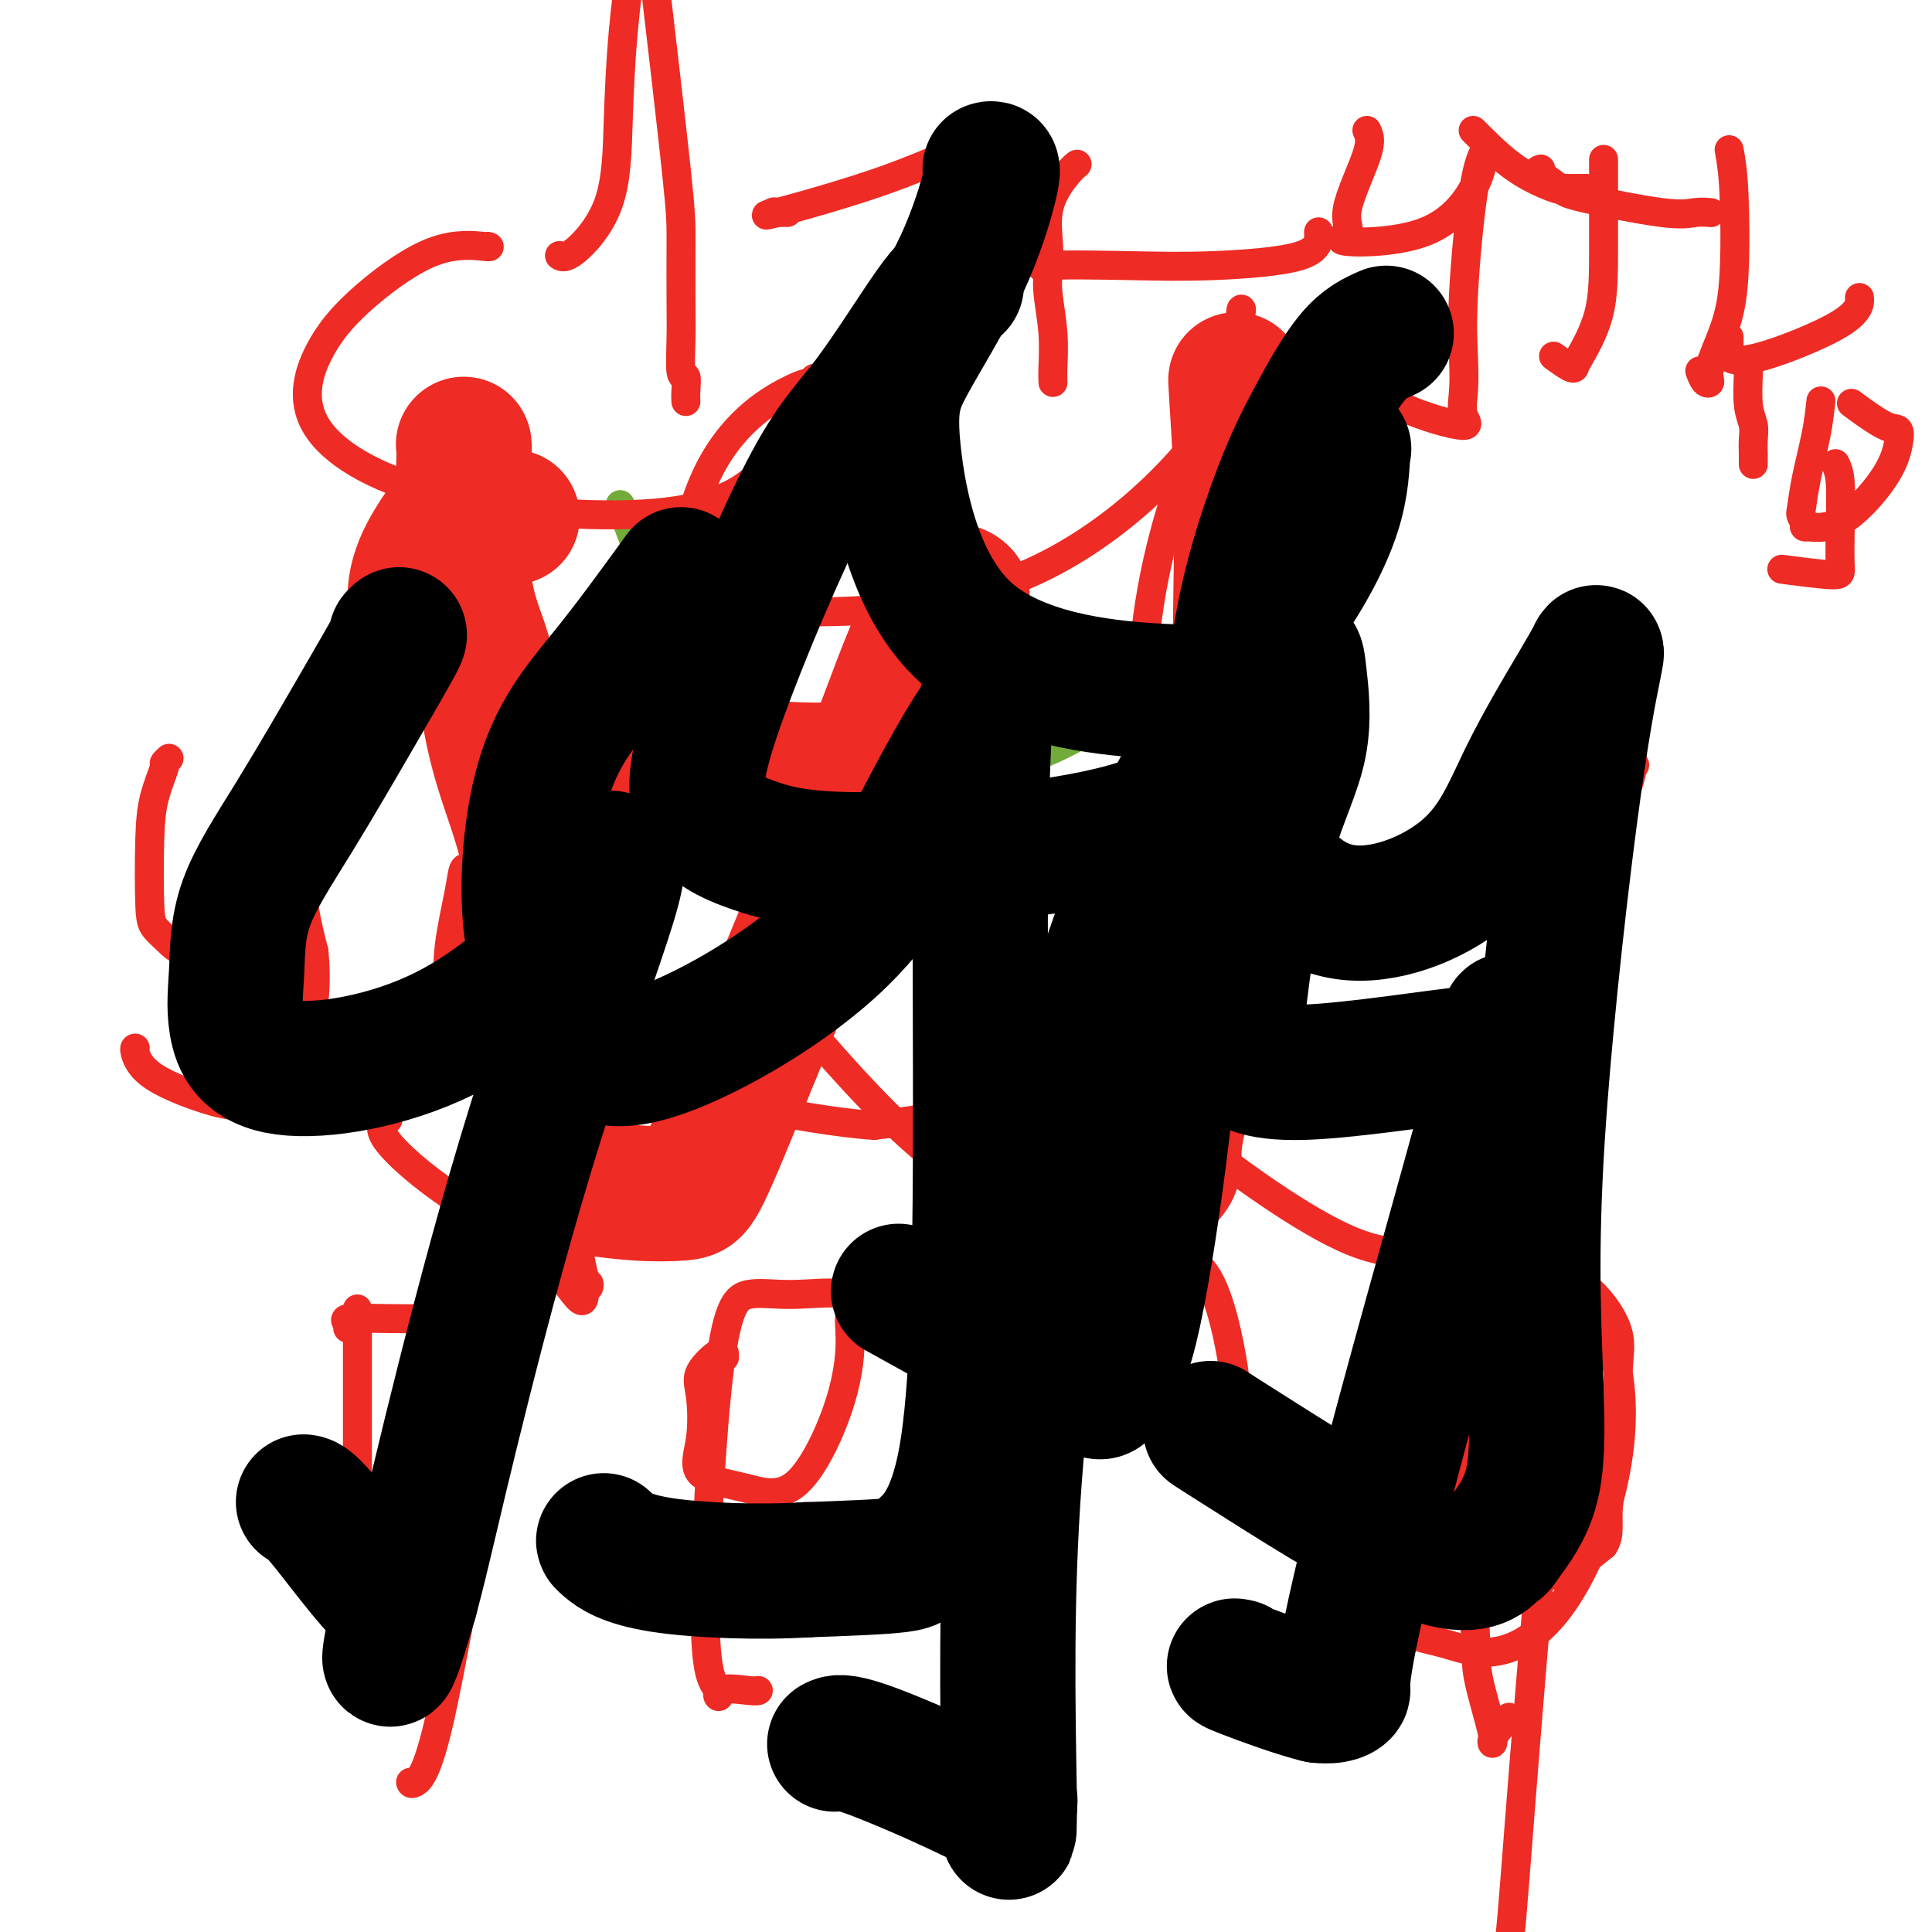 <svg viewBox='0 0 400 400' version='1.1' xmlns='http://www.w3.org/2000/svg' xmlns:xlink='http://www.w3.org/1999/xlink'><g fill='none' stroke='#EE2B24' stroke-width='28' stroke-linecap='round' stroke-linejoin='round'><path d='M96,92c-0.031,0.025 -0.063,0.050 0,0c0.063,-0.050 0.220,-0.176 0,5c-0.220,5.176 -0.817,15.655 0,23c0.817,7.345 3.050,11.558 4,15c0.950,3.442 0.619,6.113 1,10c0.381,3.887 1.475,8.990 3,14c1.525,5.010 3.480,9.927 5,16c1.520,6.073 2.603,13.300 3,17c0.397,3.700 0.106,3.871 0,5c-0.106,1.129 -0.028,3.217 0,6c0.028,2.783 0.008,6.261 0,8c-0.008,1.739 -0.002,1.737 0,2c0.002,0.263 0.001,0.789 0,1c-0.001,0.211 -0.000,0.105 0,0'/><path d='M256,80c-0.109,-1.310 -0.218,-2.619 0,1c0.218,3.619 0.765,12.167 1,18c0.235,5.833 0.160,8.952 0,19c-0.160,10.048 -0.404,27.025 0,40c0.404,12.975 1.456,21.946 -1,34c-2.456,12.054 -8.421,27.190 -11,36c-2.579,8.810 -1.771,11.295 -2,13c-0.229,1.705 -1.494,2.630 -2,3c-0.506,0.370 -0.253,0.185 0,0'/></g>
<g fill='none' stroke='#73AB3A' stroke-width='6' stroke-linecap='round' stroke-linejoin='round'><path d='M189,150c0.005,0.279 0.009,0.558 0,1c-0.009,0.442 -0.032,1.046 0,2c0.032,0.954 0.120,2.259 1,3c0.880,0.741 2.552,0.917 4,1c1.448,0.083 2.672,0.071 5,0c2.328,-0.071 5.759,-0.203 8,0c2.241,0.203 3.293,0.740 6,0c2.707,-0.740 7.069,-2.759 11,-5c3.931,-2.241 7.432,-4.706 10,-7c2.568,-2.294 4.205,-4.419 6,-6c1.795,-1.581 3.749,-2.620 5,-4c1.251,-1.380 1.798,-3.102 2,-4c0.202,-0.898 0.058,-0.971 0,-1c-0.058,-0.029 -0.029,-0.015 0,0'/><path d='M185,160c-0.224,0.608 -0.447,1.217 -1,2c-0.553,0.783 -1.434,1.742 -2,2c-0.566,0.258 -0.816,-0.185 -1,0c-0.184,0.185 -0.302,0.997 -3,0c-2.698,-0.997 -7.975,-3.804 -12,-6c-4.025,-2.196 -6.798,-3.782 -8,-5c-1.202,-1.218 -0.832,-2.070 -1,-2c-0.168,0.070 -0.872,1.060 -3,-1c-2.128,-2.060 -5.678,-7.171 -9,-11c-3.322,-3.829 -6.416,-6.377 -8,-9c-1.584,-2.623 -1.657,-5.322 -3,-10c-1.343,-4.678 -3.955,-11.337 -5,-14c-1.045,-2.663 -0.522,-1.332 0,0'/></g>
<g fill='none' stroke='#EE2B24' stroke-width='6' stroke-linecap='round' stroke-linejoin='round'><path d='M190,158c0.453,-0.090 0.906,-0.179 1,0c0.094,0.179 -0.170,0.627 0,0c0.170,-0.627 0.775,-2.330 1,-4c0.225,-1.670 0.070,-3.308 0,-4c-0.070,-0.692 -0.055,-0.436 -1,0c-0.945,0.436 -2.851,1.054 -6,4c-3.149,2.946 -7.543,8.220 -10,12c-2.457,3.780 -2.979,6.066 -3,7c-0.021,0.934 0.457,0.518 0,1c-0.457,0.482 -1.849,1.864 0,0c1.849,-1.864 6.939,-6.974 10,-12c3.061,-5.026 4.093,-9.969 5,-12c0.907,-2.031 1.688,-1.152 2,-1c0.312,0.152 0.156,-0.424 0,-1'/><path d='M189,148c1.293,-4.090 -3.976,-1.814 -7,0c-3.024,1.814 -3.803,3.165 -4,5c-0.197,1.835 0.187,4.152 0,6c-0.187,1.848 -0.947,3.227 0,4c0.947,0.773 3.599,0.941 7,-1c3.401,-1.941 7.551,-5.990 9,-8c1.449,-2.010 0.198,-1.981 0,-2c-0.198,-0.019 0.658,-0.088 0,0c-0.658,0.088 -2.831,0.331 -6,2c-3.169,1.669 -7.334,4.762 -9,6c-1.666,1.238 -0.833,0.619 0,0'/><path d='M74,271c0.000,-0.062 0.000,-0.125 0,1c0.000,1.125 0.000,3.436 0,12c0.000,8.564 0.000,23.380 0,34c0.000,10.620 0.000,17.042 0,22c0.000,4.958 0.000,8.450 0,10c0.000,1.550 0.000,1.157 0,1c0.000,-0.157 0.000,-0.079 0,0'/><path d='M72,275c0.131,-0.310 0.261,-0.620 0,-1c-0.261,-0.380 -0.914,-0.830 0,-1c0.914,-0.170 3.395,-0.059 9,0c5.605,0.059 14.335,0.067 19,0c4.665,-0.067 5.267,-0.210 6,-1c0.733,-0.790 1.598,-2.229 2,0c0.402,2.229 0.342,8.124 -1,14c-1.342,5.876 -3.967,11.732 -7,25c-3.033,13.268 -6.473,33.948 -9,45c-2.527,11.052 -4.142,12.475 -5,13c-0.858,0.525 -0.959,0.150 -1,0c-0.041,-0.150 -0.020,-0.075 0,0'/><path d='M150,281c0.026,-0.783 0.053,-1.566 -1,-1c-1.053,0.566 -3.185,2.482 -4,4c-0.815,1.518 -0.312,2.637 0,5c0.312,2.363 0.434,5.968 0,9c-0.434,3.032 -1.422,5.490 0,7c1.422,1.510 5.255,2.072 9,3c3.745,0.928 7.401,2.223 11,-1c3.599,-3.223 7.141,-10.964 9,-17c1.859,-6.036 2.036,-10.366 2,-13c-0.036,-2.634 -0.284,-3.572 0,-5c0.284,-1.428 1.100,-3.345 -1,-4c-2.100,-0.655 -7.115,-0.048 -11,0c-3.885,0.048 -6.639,-0.461 -9,0c-2.361,0.461 -4.328,1.893 -6,15c-1.672,13.107 -3.049,37.888 -3,51c0.049,13.112 1.525,14.556 3,16'/><path d='M149,350c0.132,2.475 -1.037,0.663 0,0c1.037,-0.663 4.279,-0.179 6,0c1.721,0.179 1.920,0.051 2,0c0.080,-0.051 0.040,-0.026 0,0'/><path d='M214,279c-0.014,-0.206 -0.028,-0.412 0,2c0.028,2.412 0.099,7.442 0,18c-0.099,10.558 -0.366,26.645 0,37c0.366,10.355 1.367,14.977 2,19c0.633,4.023 0.900,7.446 1,9c0.100,1.554 0.033,1.238 0,-1c-0.033,-2.238 -0.033,-6.398 0,-17c0.033,-10.602 0.100,-27.647 0,-39c-0.100,-11.353 -0.367,-17.014 1,-22c1.367,-4.986 4.368,-9.296 8,-13c3.632,-3.704 7.897,-6.803 12,-9c4.103,-2.197 8.046,-3.492 11,0c2.954,3.492 4.919,11.773 6,18c1.081,6.227 1.280,10.401 1,13c-0.280,2.599 -1.037,3.623 -2,4c-0.963,0.377 -2.132,0.108 -4,0c-1.868,-0.108 -4.434,-0.054 -7,0'/><path d='M243,298c-1.933,0.000 -1.267,0.000 -1,0c0.267,0.000 0.133,0.000 0,0'/><path d='M303,273c-0.016,-0.243 -0.031,-0.486 0,-1c0.031,-0.514 0.109,-1.298 -1,0c-1.109,1.298 -3.406,4.678 -6,9c-2.594,4.322 -5.484,9.586 -7,15c-1.516,5.414 -1.657,10.979 -2,18c-0.343,7.021 -0.889,15.498 1,20c1.889,4.502 6.212,5.027 10,6c3.788,0.973 7.042,2.392 11,2c3.958,-0.392 8.619,-2.597 13,-8c4.381,-5.403 8.481,-14.004 11,-23c2.519,-8.996 3.455,-18.386 2,-27c-1.455,-8.614 -5.301,-16.452 -10,-23c-4.699,-6.548 -10.249,-11.807 -13,-14c-2.751,-2.193 -2.702,-1.321 -4,-1c-1.298,0.321 -3.942,0.092 -5,0c-1.058,-0.092 -0.529,-0.046 0,0'/><path d='M301,216c0.120,-1.911 0.240,-3.821 0,7c-0.240,10.821 -0.842,34.374 0,56c0.842,21.626 3.126,41.325 4,52c0.874,10.675 0.336,12.327 1,16c0.664,3.673 2.528,9.366 3,12c0.472,2.634 -0.450,2.209 0,1c0.450,-1.209 2.271,-3.203 3,-4c0.729,-0.797 0.364,-0.399 0,0'/><path d='M283,27c0.482,1.003 0.965,2.006 0,5c-0.965,2.994 -3.376,7.979 -4,11c-0.624,3.021 0.540,4.078 0,5c-0.540,0.922 -2.784,1.708 0,2c2.784,0.292 10.597,0.090 16,-2c5.403,-2.090 8.397,-6.069 10,-9c1.603,-2.931 1.817,-4.814 2,-6c0.183,-1.186 0.337,-1.676 0,-1c-0.337,0.676 -1.164,2.519 -2,8c-0.836,5.481 -1.680,14.600 -2,21c-0.320,6.400 -0.116,10.082 0,13c0.116,2.918 0.144,5.072 0,7c-0.144,1.928 -0.461,3.630 0,5c0.461,1.370 1.701,2.407 -1,2c-2.701,-0.407 -9.343,-2.259 -14,-5c-4.657,-2.741 -7.328,-6.370 -10,-10'/><path d='M278,73c-1.667,-1.667 -0.833,-0.833 0,0'/><path d='M332,33c-0.000,0.700 -0.000,1.399 0,1c0.000,-0.399 0.000,-1.897 0,1c-0.000,2.897 -0.001,10.190 0,16c0.001,5.810 0.003,10.138 -1,14c-1.003,3.862 -3.012,7.259 -4,9c-0.988,1.741 -0.956,1.828 -1,2c-0.044,0.172 -0.166,0.431 -1,0c-0.834,-0.431 -2.381,-1.552 -3,-2c-0.619,-0.448 -0.309,-0.224 0,0'/><path d='M305,27c2.929,2.928 5.857,5.856 9,8c3.143,2.144 6.500,3.503 8,4c1.500,0.497 1.144,0.133 1,0c-0.144,-0.133 -0.077,-0.036 1,0c1.077,0.036 3.165,0.010 4,0c0.835,-0.010 0.418,-0.005 0,0'/><path d='M319,35c-0.418,0.119 -0.836,0.238 0,1c0.836,0.762 2.925,2.166 4,3c1.075,0.834 1.136,1.099 5,2c3.864,0.901 11.531,2.437 16,3c4.469,0.563 5.742,0.151 7,0c1.258,-0.151 2.502,-0.043 3,0c0.498,0.043 0.249,0.022 0,0'/><path d='M358,31c0.387,2.154 0.774,4.307 1,9c0.226,4.693 0.293,11.925 0,17c-0.293,5.075 -0.944,7.993 -2,11c-1.056,3.007 -2.518,6.101 -3,8c-0.482,1.899 0.015,2.602 0,3c-0.015,0.398 -0.543,0.492 -1,0c-0.457,-0.492 -0.845,-1.569 -1,-2c-0.155,-0.431 -0.078,-0.215 0,0'/><path d='M358,70c0.004,-0.162 0.008,-0.325 0,0c-0.008,0.325 -0.026,1.137 0,2c0.026,0.863 0.098,1.775 0,2c-0.098,0.225 -0.366,-0.238 0,0c0.366,0.238 1.366,1.177 6,0c4.634,-1.177 12.901,-4.471 17,-7c4.099,-2.529 4.028,-4.294 4,-5c-0.028,-0.706 -0.014,-0.353 0,0'/><path d='M362,77c-0.113,2.576 -0.226,5.153 0,7c0.226,1.847 0.793,2.965 1,4c0.207,1.035 0.056,1.989 0,3c-0.056,1.011 -0.015,2.080 0,3c0.015,0.920 0.004,1.691 0,2c-0.004,0.309 -0.002,0.154 0,0'/><path d='M377,83c-0.224,2.110 -0.447,4.219 -1,7c-0.553,2.781 -1.435,6.233 -2,9c-0.565,2.767 -0.813,4.850 -1,6c-0.187,1.150 -0.314,1.366 0,2c0.314,0.634 1.068,1.685 1,2c-0.068,0.315 -0.959,-0.105 0,0c0.959,0.105 3.768,0.736 7,-1c3.232,-1.736 6.886,-5.839 9,-9c2.114,-3.161 2.688,-5.380 3,-7c0.312,-1.620 0.362,-2.640 0,-3c-0.362,-0.360 -1.136,-0.058 -3,-1c-1.864,-0.942 -4.818,-3.126 -6,-4c-1.182,-0.874 -0.591,-0.437 0,0'/><path d='M380,96c0.420,0.896 0.839,1.791 1,4c0.161,2.209 0.062,5.730 0,9c-0.062,3.270 -0.089,6.289 0,8c0.089,1.711 0.293,2.115 -2,2c-2.293,-0.115 -7.084,-0.747 -9,-1c-1.916,-0.253 -0.958,-0.126 0,0'/><path d='M273,48c0.008,0.030 0.016,0.059 0,1c-0.016,0.941 -0.055,2.792 -4,4c-3.945,1.208 -11.796,1.772 -18,2c-6.204,0.228 -10.759,0.121 -17,0c-6.241,-0.121 -14.166,-0.257 -17,0c-2.834,0.257 -0.577,0.906 0,-1c0.577,-1.906 -0.526,-6.367 0,-10c0.526,-3.633 2.680,-6.440 4,-8c1.320,-1.560 1.806,-1.874 2,-2c0.194,-0.126 0.097,-0.063 0,0'/><path d='M217,57c-0.113,0.973 -0.226,1.946 0,4c0.226,2.054 0.793,5.190 1,8c0.207,2.810 0.056,5.295 0,7c-0.056,1.705 -0.016,2.630 0,3c0.016,0.370 0.008,0.185 0,0'/><path d='M163,44c-0.164,-0.011 -0.328,-0.022 -1,0c-0.672,0.022 -1.852,0.077 -2,0c-0.148,-0.077 0.736,-0.286 0,0c-0.736,0.286 -3.091,1.068 1,0c4.091,-1.068 14.629,-3.986 23,-7c8.371,-3.014 14.574,-6.123 18,-7c3.426,-0.877 4.073,0.479 5,0c0.927,-0.479 2.133,-2.794 0,0c-2.133,2.794 -7.605,10.696 -12,18c-4.395,7.304 -7.714,14.009 -10,18c-2.286,3.991 -3.538,5.267 -4,6c-0.462,0.733 -0.132,0.924 0,1c0.132,0.076 0.066,0.038 0,0'/><path d='M116,53c-0.142,-0.083 -0.285,-0.167 0,0c0.285,0.167 0.996,0.583 3,-1c2.004,-1.583 5.300,-5.167 7,-10c1.700,-4.833 1.804,-10.917 2,-17c0.196,-6.083 0.485,-12.167 1,-18c0.515,-5.833 1.258,-11.417 2,-17'/><path d='M136,0c-0.422,-3.603 -0.845,-7.206 0,0c0.845,7.206 2.957,25.221 4,35c1.043,9.779 1.015,11.322 1,15c-0.015,3.678 -0.018,9.492 0,13c0.018,3.508 0.057,4.709 0,7c-0.057,2.291 -0.212,5.672 0,7c0.212,1.328 0.789,0.603 1,1c0.211,0.397 0.057,1.914 0,3c-0.057,1.086 -0.016,1.739 0,2c0.016,0.261 0.008,0.131 0,0'/><path d='M302,255c0.057,0.536 0.115,1.072 0,1c-0.115,-0.072 -0.402,-0.751 -1,1c-0.598,1.751 -1.508,5.933 -2,9c-0.492,3.067 -0.565,5.020 -1,7c-0.435,1.980 -1.233,3.988 -2,6c-0.767,2.012 -1.502,4.028 -2,6c-0.498,1.972 -0.760,3.901 -1,7c-0.240,3.099 -0.458,7.369 0,10c0.458,2.631 1.594,3.623 2,5c0.406,1.377 0.083,3.139 1,5c0.917,1.861 3.074,3.820 4,5c0.926,1.180 0.620,1.580 2,3c1.380,1.420 4.447,3.861 7,5c2.553,1.139 4.591,0.975 7,1c2.409,0.025 5.187,0.237 7,0c1.813,-0.237 2.661,-0.925 4,-2c1.339,-1.075 3.170,-2.538 5,-4'/><path d='M332,320c1.493,-2.225 0.726,-4.788 1,-8c0.274,-3.212 1.589,-7.072 2,-12c0.411,-4.928 -0.082,-10.922 0,-15c0.082,-4.078 0.738,-6.240 0,-9c-0.738,-2.760 -2.869,-6.118 -6,-9c-3.131,-2.882 -7.260,-5.290 -10,-7c-2.740,-1.710 -4.091,-2.723 -5,-3c-0.909,-0.277 -1.378,0.184 -2,0c-0.622,-0.184 -1.398,-1.011 -3,0c-1.602,1.011 -4.029,3.860 -5,5c-0.971,1.140 -0.485,0.570 0,0'/><path d='M318,167c-0.038,13.073 -0.077,26.147 1,42c1.077,15.853 3.268,34.486 3,59c-0.268,24.514 -2.995,54.907 -5,79c-2.005,24.093 -3.287,41.884 -4,50c-0.713,8.116 -0.856,6.558 -1,5'/><path d='M35,157c-0.475,0.444 -0.951,0.888 -1,1c-0.049,0.112 0.328,-0.108 0,1c-0.328,1.108 -1.362,3.545 -2,6c-0.638,2.455 -0.881,4.929 -1,9c-0.119,4.071 -0.115,9.738 0,13c0.115,3.262 0.342,4.117 1,5c0.658,0.883 1.748,1.792 3,3c1.252,1.208 2.665,2.713 6,1c3.335,-1.713 8.592,-6.644 12,-11c3.408,-4.356 4.968,-8.135 6,-10c1.032,-1.865 1.536,-1.815 2,-2c0.464,-0.185 0.887,-0.606 1,0c0.113,0.606 -0.085,2.240 0,5c0.085,2.760 0.453,6.646 1,10c0.547,3.354 1.274,6.177 2,9'/><path d='M65,197c0.587,5.945 0.055,8.808 0,11c-0.055,2.192 0.368,3.712 0,6c-0.368,2.288 -1.528,5.345 -4,8c-2.472,2.655 -6.256,4.907 -9,6c-2.744,1.093 -4.448,1.025 -8,0c-3.552,-1.025 -8.952,-3.007 -12,-5c-3.048,-1.993 -3.744,-3.998 -4,-5c-0.256,-1.002 -0.073,-1.001 0,-1c0.073,0.001 0.037,0.000 0,0'/><path d='M97,181c0.098,-0.343 0.197,-0.686 0,-1c-0.197,-0.314 -0.689,-0.600 -1,0c-0.311,0.600 -0.439,2.087 -1,5c-0.561,2.913 -1.554,7.252 -2,11c-0.446,3.748 -0.347,6.907 1,8c1.347,1.093 3.940,0.122 7,0c3.060,-0.122 6.587,0.604 10,0c3.413,-0.604 6.713,-2.538 8,-6c1.287,-3.462 0.561,-8.451 0,-13c-0.561,-4.549 -0.957,-8.660 -1,-10c-0.043,-1.340 0.266,0.089 0,0c-0.266,-0.089 -1.107,-1.695 -2,5c-0.893,6.695 -1.837,21.691 -1,38c0.837,16.309 3.456,33.929 5,42c1.544,8.071 2.013,6.592 2,6c-0.013,-0.592 -0.506,-0.296 -1,0'/><path d='M121,266c0.329,7.191 -1.848,1.170 -7,-4c-5.152,-5.170 -13.278,-9.489 -20,-14c-6.722,-4.511 -12.041,-9.215 -14,-12c-1.959,-2.785 -0.560,-3.653 0,-4c0.560,-0.347 0.280,-0.174 0,0'/><path d='M178,169c-1.633,0.992 -3.265,1.983 -6,4c-2.735,2.017 -6.571,5.058 -9,7c-2.429,1.942 -3.449,2.783 -4,4c-0.551,1.217 -0.631,2.809 -1,4c-0.369,1.191 -1.026,1.982 0,3c1.026,1.018 3.735,2.265 9,0c5.265,-2.265 13.086,-8.042 18,-12c4.914,-3.958 6.922,-6.098 8,-7c1.078,-0.902 1.227,-0.568 1,-1c-0.227,-0.432 -0.831,-1.630 0,-1c0.831,0.630 3.097,3.089 5,8c1.903,4.911 3.444,12.275 4,21c0.556,8.725 0.129,18.813 -1,24c-1.129,5.187 -2.958,5.473 -4,6c-1.042,0.527 -1.298,1.293 -4,2c-2.702,0.707 -7.851,1.353 -13,2'/><path d='M181,233c-7.309,-0.431 -19.083,-2.507 -26,-4c-6.917,-1.493 -8.978,-2.402 -10,-3c-1.022,-0.598 -1.006,-0.885 -1,-1c0.006,-0.115 0.003,-0.057 0,0'/><path d='M268,143c0.049,-0.409 0.098,-0.818 0,0c-0.098,0.818 -0.342,2.862 -2,6c-1.658,3.138 -4.731,7.368 -6,11c-1.269,3.632 -0.735,6.665 -2,9c-1.265,2.335 -4.328,3.973 -1,7c3.328,3.027 13.048,7.442 24,10c10.952,2.558 23.135,3.260 31,2c7.865,-1.260 11.413,-4.482 15,-9c3.587,-4.518 7.214,-10.330 9,-14c1.786,-3.670 1.730,-5.196 2,-6c0.270,-0.804 0.867,-0.886 0,0c-0.867,0.886 -3.199,2.740 -5,6c-1.801,3.260 -3.070,7.925 -4,14c-0.930,6.075 -1.520,13.559 -4,25c-2.480,11.441 -6.852,26.840 -10,36c-3.148,9.160 -5.074,12.080 -7,15'/><path d='M308,255c-4.010,8.605 -5.536,4.618 -9,4c-3.464,-0.618 -8.867,2.133 -19,-2c-10.133,-4.133 -24.997,-15.151 -31,-20c-6.003,-4.849 -3.144,-3.528 -2,-3c1.144,0.528 0.572,0.264 0,0'/><path d='M191,89c-1.482,1.314 -2.964,2.628 -12,6c-9.036,3.372 -25.628,8.800 -33,12c-7.372,3.200 -5.526,4.170 -4,6c1.526,1.830 2.731,4.520 3,7c0.269,2.480 -0.397,4.751 11,6c11.397,1.249 34.858,1.476 54,-6c19.142,-7.476 33.964,-22.656 41,-33c7.036,-10.344 6.285,-15.852 6,-19c-0.285,-3.148 -0.102,-3.936 0,-4c0.102,-0.064 0.125,0.598 -1,4c-1.125,3.402 -3.398,9.546 -7,19c-3.602,9.454 -8.531,22.218 -11,38c-2.469,15.782 -2.476,34.581 -4,53c-1.524,18.419 -4.564,36.459 -7,49c-2.436,12.541 -4.267,19.583 -6,23c-1.733,3.417 -3.366,3.208 -5,3'/><path d='M216,253c-5.344,-1.644 -16.206,-7.255 -28,-18c-11.794,-10.745 -24.522,-26.624 -30,-33c-5.478,-6.376 -3.708,-3.250 -3,-2c0.708,1.250 0.354,0.625 0,0'/><path d='M101,51c0.357,0.090 0.714,0.179 -1,0c-1.714,-0.179 -5.497,-0.628 -10,1c-4.503,1.628 -9.724,5.333 -14,9c-4.276,3.667 -7.606,7.296 -10,12c-2.394,4.704 -3.852,10.484 0,16c3.852,5.516 13.015,10.768 27,14c13.985,3.232 32.791,4.444 45,3c12.209,-1.444 17.822,-5.546 22,-11c4.178,-5.454 6.922,-12.262 8,-15c1.078,-2.738 0.490,-1.406 0,-1c-0.490,0.406 -0.883,-0.116 -5,2c-4.117,2.116 -11.960,6.868 -17,18c-5.040,11.132 -7.279,28.644 -10,41c-2.721,12.356 -5.925,19.557 -9,26c-3.075,6.443 -6.021,12.126 -9,15c-2.979,2.874 -5.989,2.937 -9,3'/><path d='M109,184c-2.956,0.689 -5.844,0.911 -7,1c-1.156,0.089 -0.578,0.044 0,0'/></g>
<g fill='none' stroke='#EE2B24' stroke-width='28' stroke-linecap='round' stroke-linejoin='round'><path d='M105,107c0.895,0.051 1.791,0.102 0,0c-1.791,-0.102 -6.267,-0.358 -9,0c-2.733,0.358 -3.723,1.331 -6,5c-2.277,3.669 -5.842,10.034 -3,17c2.842,6.966 12.092,14.533 26,20c13.908,5.467 32.473,8.834 46,10c13.527,1.166 22.016,0.130 27,-3c4.984,-3.130 6.461,-8.354 8,-13c1.539,-4.646 3.138,-8.715 4,-12c0.862,-3.285 0.988,-5.787 1,-7c0.012,-1.213 -0.089,-1.136 0,-1c0.089,0.136 0.369,0.332 0,0c-0.369,-0.332 -1.388,-1.192 -3,0c-1.612,1.192 -3.819,4.436 -7,12c-3.181,7.564 -7.338,19.447 -13,34c-5.662,14.553 -12.831,31.777 -20,49'/><path d='M156,218c-7.462,18.551 -9.615,23.429 -11,26c-1.385,2.571 -2.000,2.833 -4,3c-2.000,0.167 -5.385,0.237 -9,0c-3.615,-0.237 -7.462,-0.782 -9,-1c-1.538,-0.218 -0.769,-0.109 0,0'/></g>
<g fill='none' stroke='#000000' stroke-width='28' stroke-linecap='round' stroke-linejoin='round'><path d='M141,119c-5.005,6.895 -10.011,13.790 -15,20c-4.989,6.210 -9.962,11.735 -13,21c-3.038,9.265 -4.140,22.271 -3,32c1.140,9.729 4.521,16.181 8,21c3.479,4.819 7.055,8.005 17,5c9.945,-3.005 26.259,-12.203 37,-22c10.741,-9.797 15.907,-20.195 20,-28c4.093,-7.805 7.111,-13.017 9,-16c1.889,-2.983 2.647,-3.737 3,-5c0.353,-1.263 0.300,-3.037 0,1c-0.300,4.037 -0.848,13.883 -1,30c-0.152,16.117 0.092,38.504 0,62c-0.092,23.496 -0.519,48.102 -3,62c-2.481,13.898 -7.014,17.088 -9,19c-1.986,1.912 -1.425,2.546 -5,3c-3.575,0.454 -11.288,0.727 -19,1'/><path d='M167,325c-9.856,0.619 -22.498,0.166 -30,-1c-7.502,-1.166 -9.866,-3.045 -11,-4c-1.134,-0.955 -1.038,-0.987 -1,-1c0.038,-0.013 0.019,-0.006 0,0'/><path d='M287,69c-2.227,0.977 -4.454,1.955 -7,5c-2.546,3.045 -5.410,8.158 -8,13c-2.590,4.842 -4.905,9.414 -8,18c-3.095,8.586 -6.970,21.185 -8,34c-1.030,12.815 0.784,25.846 5,35c4.216,9.154 10.835,14.429 19,15c8.165,0.571 17.876,-3.564 24,-9c6.124,-5.436 8.663,-12.174 12,-19c3.337,-6.826 7.474,-13.739 10,-18c2.526,-4.261 3.441,-5.870 4,-7c0.559,-1.130 0.764,-1.779 0,2c-0.764,3.779 -2.495,11.988 -5,31c-2.505,19.012 -5.785,48.828 -7,71c-1.215,22.172 -0.366,36.700 0,47c0.366,10.300 0.247,16.371 -1,21c-1.247,4.629 -3.624,7.814 -6,11'/><path d='M311,319c-1.097,1.815 -0.841,0.854 -2,2c-1.159,1.146 -3.733,4.400 -13,1c-9.267,-3.400 -25.226,-13.454 -34,-19c-8.774,-5.546 -10.364,-6.585 -11,-7c-0.636,-0.415 -0.318,-0.208 0,0'/><path d='M205,35c0.382,-0.131 0.765,-0.263 0,3c-0.765,3.263 -2.677,9.919 -6,17c-3.323,7.081 -8.055,14.587 -11,20c-2.945,5.413 -4.102,8.734 -3,19c1.102,10.266 4.464,27.476 15,37c10.536,9.524 28.248,11.360 38,12c9.752,0.640 11.544,0.084 15,-3c3.456,-3.084 8.575,-8.695 13,-15c4.425,-6.305 8.155,-13.304 10,-19c1.845,-5.696 1.805,-10.090 2,-12c0.195,-1.910 0.626,-1.338 -1,2c-1.626,3.338 -5.309,9.441 -11,26c-5.691,16.559 -13.392,43.572 -18,65c-4.608,21.428 -6.125,37.269 -8,52c-1.875,14.731 -4.107,28.352 -6,36c-1.893,7.648 -3.446,9.324 -5,11'/><path d='M229,286c-0.914,2.234 -0.699,2.321 -2,2c-1.301,-0.321 -4.120,-1.048 -12,-5c-7.880,-3.952 -20.823,-11.129 -26,-14c-5.177,-2.871 -2.589,-1.435 0,0'/><path d='M82,132c0.589,-0.616 1.178,-1.232 0,1c-1.178,2.232 -4.122,7.312 -8,14c-3.878,6.688 -8.688,14.983 -13,22c-4.312,7.017 -8.125,12.755 -10,18c-1.875,5.245 -1.811,9.998 -2,14c-0.189,4.002 -0.632,7.253 0,11c0.632,3.747 2.339,7.988 10,9c7.661,1.012 21.276,-1.206 33,-7c11.724,-5.794 21.557,-15.163 27,-22c5.443,-6.837 6.496,-11.140 7,-13c0.504,-1.860 0.458,-1.277 1,-1c0.542,0.277 1.670,0.248 -1,9c-2.670,8.752 -9.138,26.284 -15,45c-5.862,18.716 -11.117,38.616 -15,54c-3.883,15.384 -6.395,26.253 -8,33c-1.605,6.747 -2.302,9.374 -3,12'/><path d='M85,331c-6.941,23.790 -3.794,7.264 -2,2c1.794,-5.264 2.233,0.733 -1,-1c-3.233,-1.733 -10.140,-11.197 -14,-16c-3.860,-4.803 -4.674,-4.944 -5,-5c-0.326,-0.056 -0.163,-0.028 0,0'/><path d='M198,59c-0.902,0.243 -1.805,0.485 -5,5c-3.195,4.515 -8.684,13.302 -13,19c-4.316,5.698 -7.460,8.308 -13,19c-5.540,10.692 -13.477,29.468 -18,42c-4.523,12.532 -5.631,18.821 -4,23c1.631,4.179 6.000,6.250 11,8c5.000,1.750 10.630,3.180 25,3c14.370,-0.180 37.481,-1.971 52,-6c14.519,-4.029 20.448,-10.296 23,-14c2.552,-3.704 1.728,-4.843 2,-6c0.272,-1.157 1.641,-2.331 0,-2c-1.641,0.331 -6.293,2.166 -11,9c-4.707,6.834 -9.468,18.667 -14,31c-4.532,12.333 -8.836,25.167 -13,45c-4.164,19.833 -8.190,46.667 -10,71c-1.810,24.333 -1.405,46.167 -1,68'/><path d='M209,374c-0.181,10.488 -0.133,2.709 0,0c0.133,-2.709 0.351,-0.347 -1,0c-1.351,0.347 -4.269,-1.319 -10,-4c-5.731,-2.681 -14.274,-6.376 -19,-8c-4.726,-1.624 -5.636,-1.178 -6,-1c-0.364,0.178 -0.182,0.089 0,0'/><path d='M265,136c1.194,-0.130 2.387,-0.260 3,0c0.613,0.260 0.645,0.911 1,4c0.355,3.089 1.033,8.617 0,14c-1.033,5.383 -3.776,10.621 -6,18c-2.224,7.379 -3.929,16.899 -5,24c-1.071,7.101 -1.508,11.783 -2,15c-0.492,3.217 -1.039,4.970 0,7c1.039,2.030 3.665,4.338 14,4c10.335,-0.338 28.379,-3.321 36,-4c7.621,-0.679 4.818,0.945 5,-2c0.182,-2.945 3.350,-10.460 0,3c-3.350,13.460 -13.218,47.894 -20,73c-6.782,25.106 -10.478,40.884 -12,49c-1.522,8.116 -0.871,8.570 -1,9c-0.129,0.430 -1.037,0.837 -2,1c-0.963,0.163 -1.982,0.081 -3,0'/><path d='M273,351c-4.048,-0.917 -11.667,-3.708 -15,-5c-3.333,-1.292 -2.381,-1.083 -2,-1c0.381,0.083 0.190,0.042 0,0'/></g>
</svg>